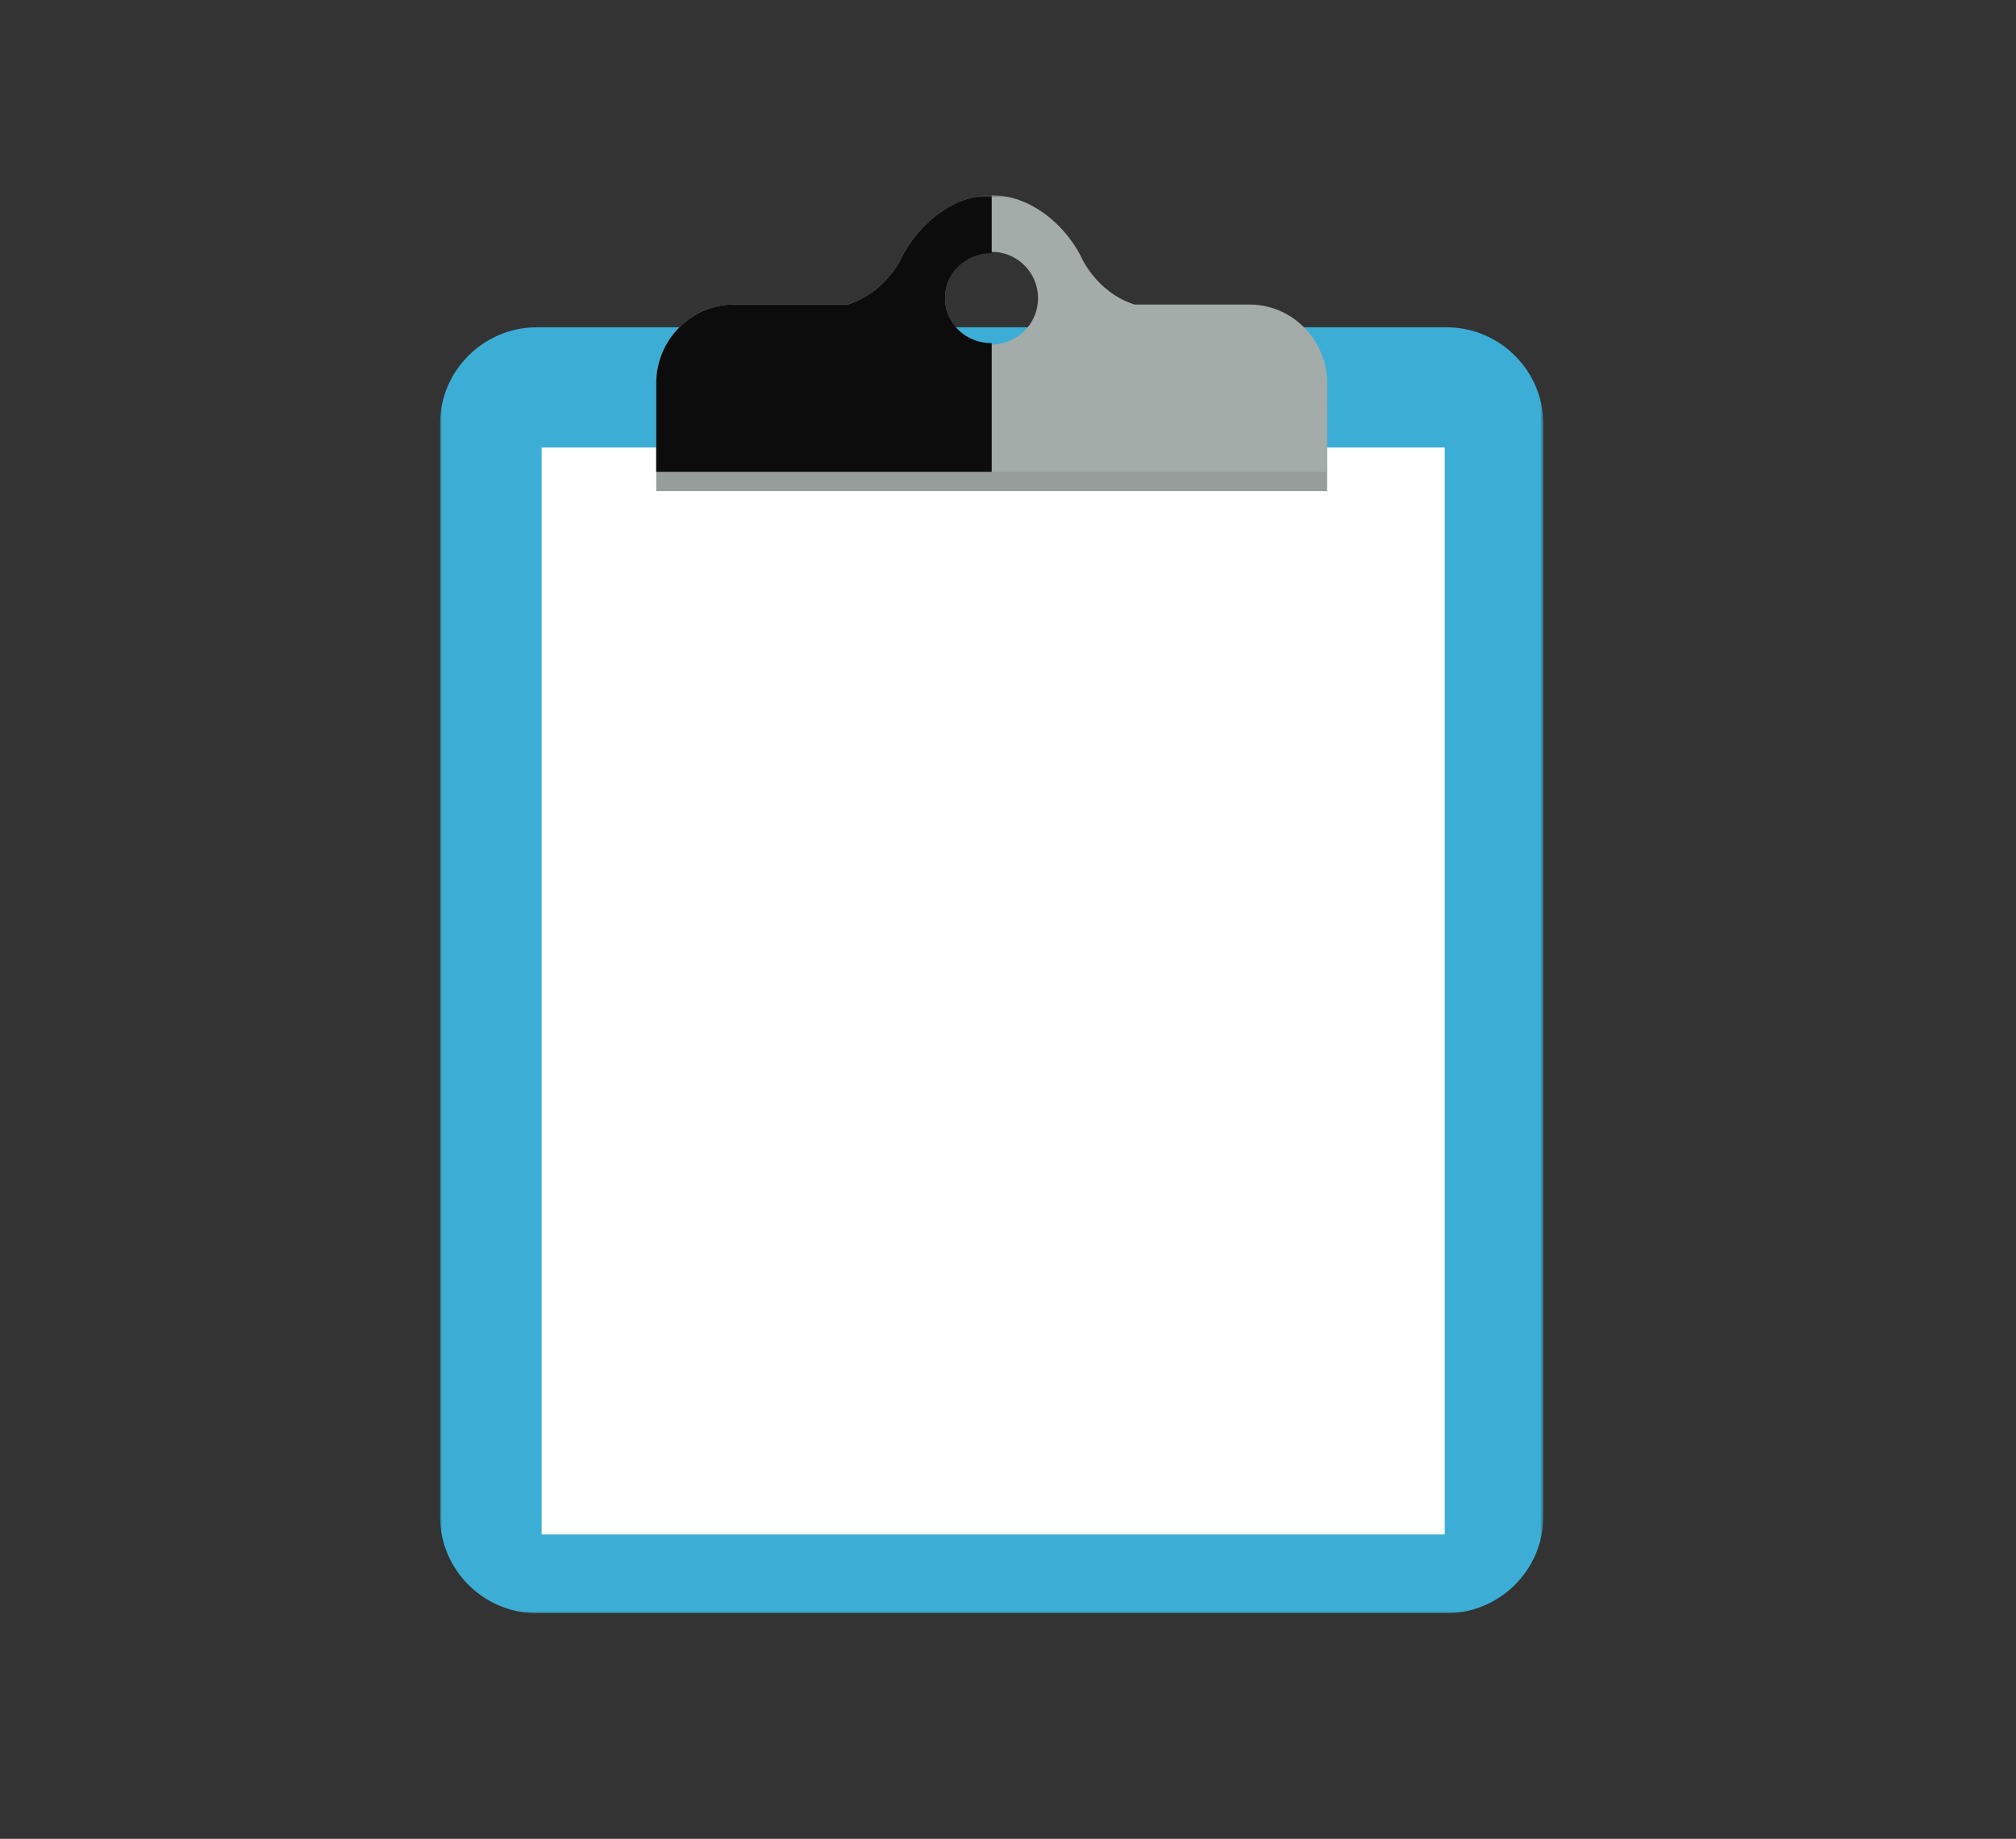 <?xml version="1.0" encoding="UTF-8" standalone="no"?>
<svg width="536px" height="489px" viewBox="0 0 536 489" version="1.1" xmlns="http://www.w3.org/2000/svg" xmlns:xlink="http://www.w3.org/1999/xlink" xmlns:sketch="http://www.bohemiancoding.com/sketch/ns">
    <rect x="0" y="0" width="536" height="489" fill="#333333" stroke="none"/>
    <!-- Generator: Sketch 3.5.1 (25234) - http://www.bohemiancoding.com/sketch -->
    <title>Ontwerp Copy</title>
    <desc>Created with Sketch.</desc>
    <defs>
        <path id="path-1" d="M0,0.915 L293.324,0.915 L293.324,378 L0,378 L0,0.915 Z"></path>
        <path id="path-3" d="M0,0.915 L293.324,0.915 L293.324,378 L0,378 L0,0.915 Z"></path>
    </defs>
    <g id="Page-1" stroke="none" stroke-width="1" fill="none" fill-rule="evenodd" sketch:type="MSPage">
        <g id="Ontwerp-Copy" sketch:type="MSArtboardGroup">
            <g id="Page-1" sketch:type="MSLayerGroup" transform="translate(117, 51)">
                <g id="Group-3">
                    <mask id="mask-2" sketch:name="Clip 2" fill="white">
                        <use xlink:href="#path-1"></use>
                    </mask>
                    <g id="Clip-2"></g>
                    <path d="M293.325,352.344 C293.325,366.455 281.748,378 267.598,378 L25.727,378 C11.578,378 0.001,366.455 0.001,352.344 L0.001,61.694 C0.001,47.584 11.578,36.038 25.727,36.038 L267.598,36.038 C281.748,36.038 293.325,47.584 293.325,61.694 L293.325,352.344 Z" id="Fill-1" fill="#3CAED6" sketch:type="MSShapeGroup" mask="url(#mask-2)"></path>
                </g>
                <mask id="mask-4" sketch:name="Clip 5" fill="white">
                    <use xlink:href="#path-3"></use>
                </mask>
                <g id="Clip-5"></g>
                <path d="M267.116,357.059 L27,357.059 L27,68 L267.116,68 L267.116,357.059 Z" id="Fill-4" fill="#FFFFFF" sketch:type="MSShapeGroup" mask="url(#mask-4)"></path>
                <path d="M57.477,79.594 L235.849,79.594 L235.849,56.012 L57.477,56.012 L57.477,79.594 Z" id="Fill-7" fill="#969D9A" sketch:type="MSShapeGroup" mask="url(#mask-4)"></path>
                <path d="M146.632,40.619 C139.806,40.619 134.268,35.099 134.268,28.29 C134.268,21.481 139.806,15.962 146.632,15.962 C153.458,15.962 158.993,21.481 158.993,28.29 C158.993,35.099 153.458,40.619 146.632,40.619 M215.268,29.992 L184.632,29.992 C174.114,26.571 170.239,16.86 170.239,16.86 C165.756,8.448 156.88,0.915 146.663,0.915 L146.601,0.915 C136.385,0.915 127.509,8.448 123.025,16.86 C123.025,16.86 119.07,26.571 108.344,29.992 L78.059,29.992 C66.691,29.992 57.477,39.48 57.477,50.881 L57.477,74.463 L235.849,74.463 L235.849,50.881 C235.849,39.48 226.634,29.992 215.268,29.992" id="Fill-8" fill="#A4ACA9" sketch:type="MSShapeGroup" mask="url(#mask-4)"></path>
                <path d="M146.663,40.255 L146.632,40.255 C139.805,40.255 134.267,35.091 134.267,28.282 C134.267,21.473 139.805,16.309 146.632,16.309 L146.663,16.309 L146.663,0.915 L146.602,0.915 C136.386,0.915 127.508,8.448 123.026,16.86 C123.026,16.86 119.07,26.572 108.343,29.992 L78.058,29.992 C66.69,29.992 57.476,39.48 57.476,50.882 L57.476,74.463 L146.663,74.463 L146.663,40.255 Z" id="Fill-9" fill="#0C0C0C" sketch:type="MSShapeGroup" mask="url(#mask-4)"></path>
            </g>
        </g>
    </g>
</svg>